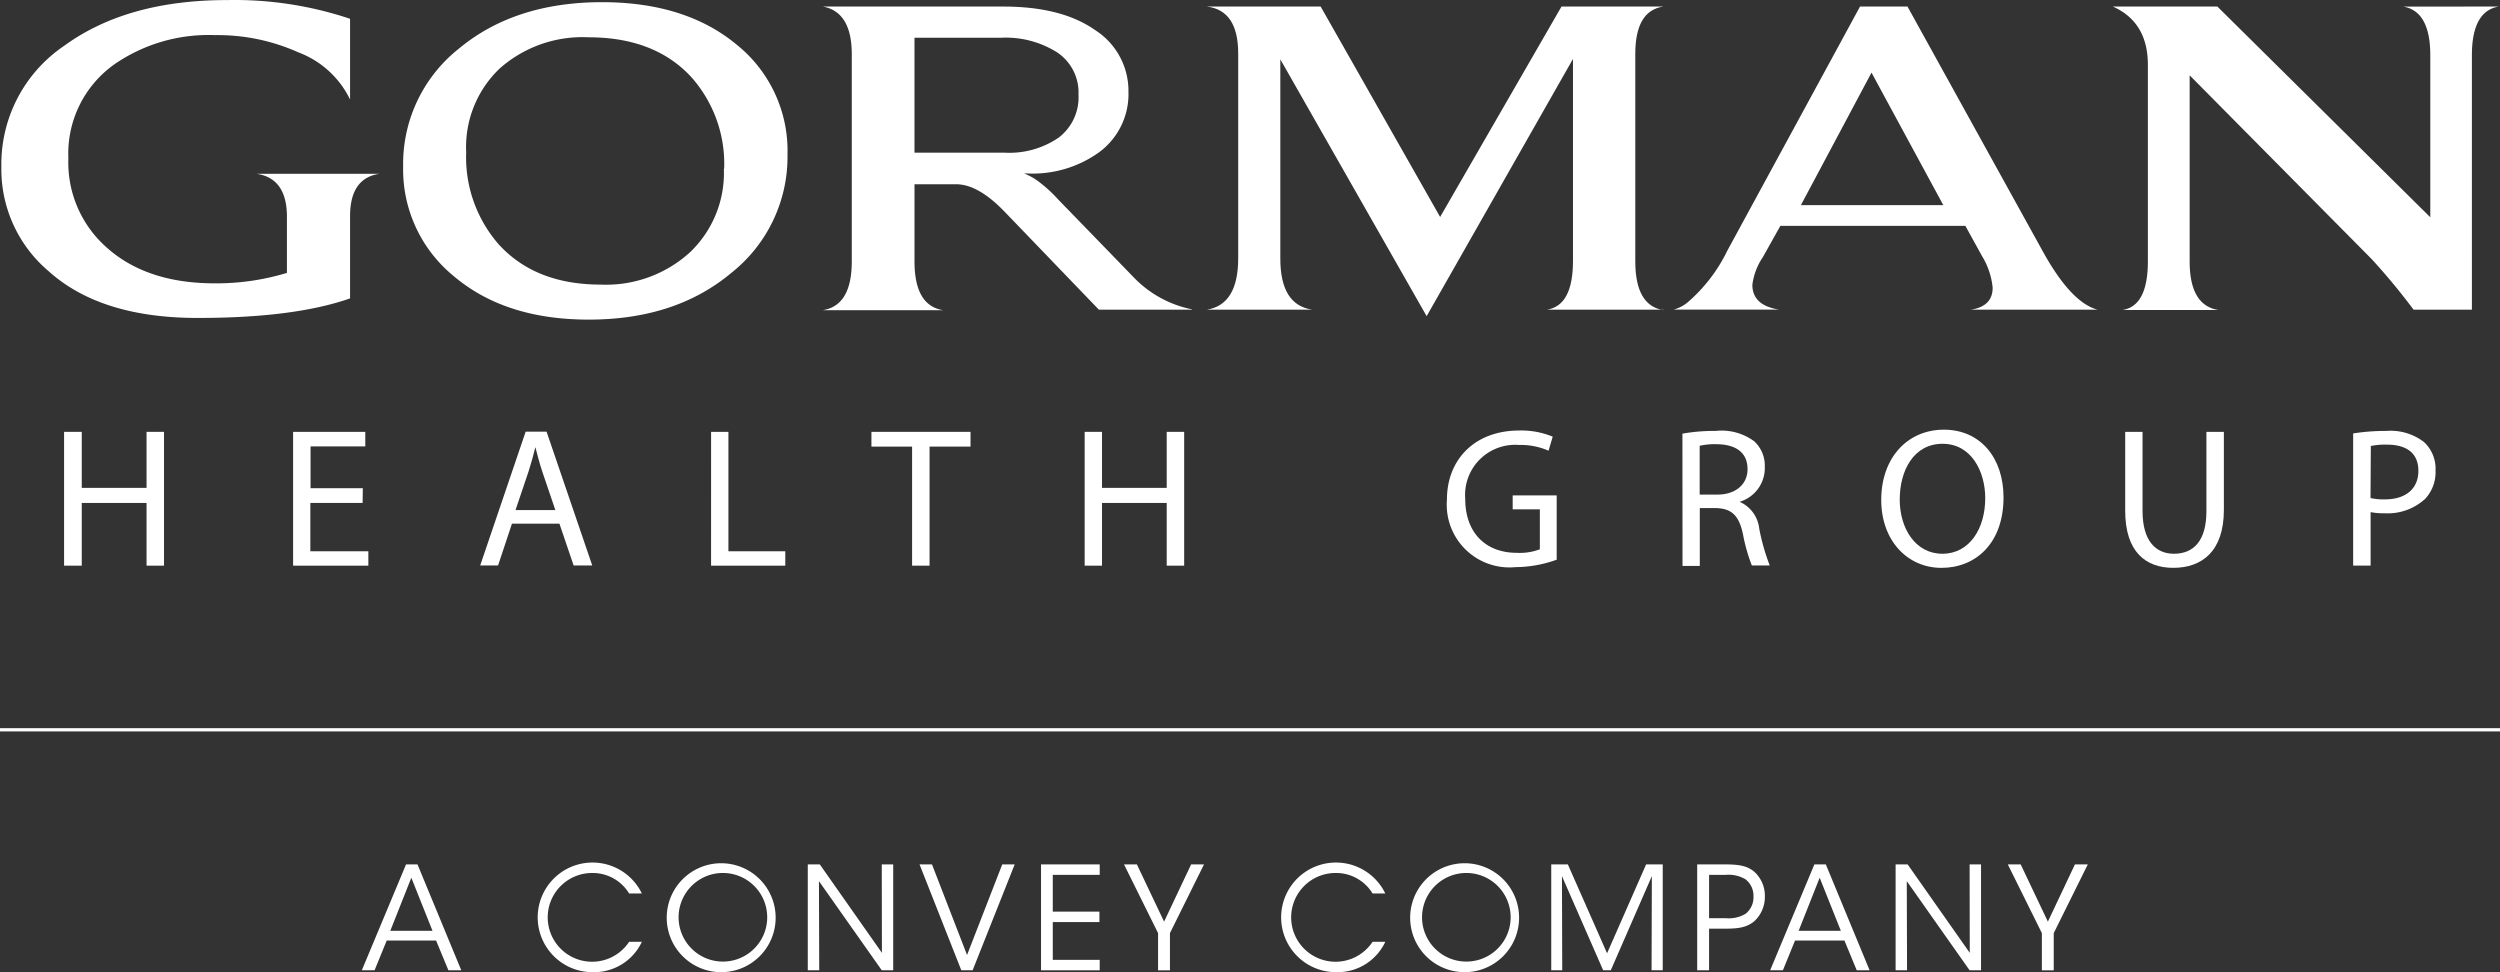 <svg xmlns="http://www.w3.org/2000/svg" viewBox="0 0 384.395 149.478"><rect x="0" y="0" width="384.395" height="149.478" fill="#333333" stroke="none"/><g id="Layer_2" data-name="Layer 2"><g id="Layer_1-2" data-name="Layer 1"><path d="M57.591,149.191H55.632l6.8-16.282h1.761l6.732,16.282H68.945l-1.893-4.576H59.461Zm5.655-14.236-3.235,8.163H66.5Z" fill="#fff"/><path d="M98.689,144.812a8.093,8.093,0,0,1-7.481,4.666,8.428,8.428,0,1,1,7.481-12.1H96.731a6.532,6.532,0,0,0-5.545-3.147,6.823,6.823,0,1,0,5.545,10.583Z" fill="#fff"/><path d="M102.514,141.094a8.374,8.374,0,1,1,0,.022Zm1.826-.044a6.812,6.812,0,1,0,0-.022Z" fill="#fff"/><path d="M135.6,146.507l-.021-13.6h1.759v16.282h-1.759l-9.66-13.708.044,13.708h-1.76V132.909h1.848Z" fill="#fff"/><path d="M141.387,132.909H143.3l5.391,13.928,5.412-13.928h1.915l-6.47,16.282h-1.738Z" fill="#fff"/><path d="M160.066,132.909h9.021v1.607h-7.216v5.654h7.172v1.606h-7.172v5.809h7.216v1.606h-9.021Z" fill="#fff"/><path d="M178.062,143.471l-5.236-10.562h1.98l4.181,8.8,4.158-8.8h1.98l-5.237,10.562v5.72h-1.826Z" fill="#fff"/><path d="M213,144.812a8.093,8.093,0,0,1-7.481,4.666,8.428,8.428,0,1,1,7.481-12.1h-1.958a6.532,6.532,0,0,0-5.545-3.147,6.823,6.823,0,1,0,5.545,10.583Z" fill="#fff"/><path d="M216.825,141.094a8.374,8.374,0,1,1,0,.022Zm1.826-.044a6.812,6.812,0,1,0,0-.022Z" fill="#fff"/><path d="M238.517,149.191V132.909h2.552l6.03,13.664,6.006-13.664h2.552v16.282h-1.716l.044-14.478-6.315,14.478H246.5l-6.337-14.478.044,14.478Z" fill="#fff"/><path d="M265.247,132.909c2.288,0,3.366.264,4.379,1.034a4.989,4.989,0,0,1,1.738,3.872,5.1,5.1,0,0,1-1.672,3.873c-1.079.836-2.178,1.1-4.291,1.1h-2.618v6.4h-1.826V132.909Zm-2.464,8.274h2.6a5.077,5.077,0,0,0,3.015-.683,3.2,3.2,0,0,0,1.21-2.641,3.164,3.164,0,0,0-1.232-2.662,5.106,5.106,0,0,0-3.037-.681h-2.552Z" fill="#fff"/><path d="M274.134,149.191h-1.959l6.8-16.282h1.76l6.733,16.282h-1.98l-1.892-4.576H276Zm5.654-14.236-3.234,8.163h6.491Z" fill="#fff"/><path d="M302.866,146.507l-.021-13.6H304.6v16.282h-1.759l-9.659-13.708.043,13.708h-1.76V132.909h1.848Z" fill="#fff"/><path d="M313.953,143.471l-5.236-10.562h1.98l4.181,8.8,4.158-8.8h1.981l-5.238,10.562v5.72h-1.826Z" fill="#fff"/><rect y="111.962" width="384.395" height="0.5" fill="#fff"/><path d="M58.357,26.723q-4.532.644-4.532,6.525V45.88Q45.21,48.9,30.313,48.886T7.443,41.669A20.523,20.523,0,0,1,.211,25.6,21.969,21.969,0,0,1,9.854,7.052Q19.5.013,34.909.012A55.9,55.9,0,0,1,53.825,2.889V15.3A14.467,14.467,0,0,0,45.87,8.048,30.337,30.337,0,0,0,33.013,5.4,25.451,25.451,0,0,0,17.6,9.88a16.827,16.827,0,0,0-7.087,14.465,17.414,17.414,0,0,0,5.85,13.676q6.155,5.546,16.65,5.545a37.334,37.334,0,0,0,11.105-1.607V33.312c0-3.969-1.607-6.155-4.677-6.589Z" fill="#fff"/><path d="M111.344,25.936a20.04,20.04,0,0,0-5.062-14.095q-5.641-6.106-15.8-6.107a19.19,19.19,0,0,0-13.677,4.821A16.684,16.684,0,0,0,71.68,23.412a20.328,20.328,0,0,0,5.015,14.175q5.64,6.172,15.669,6.172a19.144,19.144,0,0,0,13.709-4.95A16.84,16.84,0,0,0,111.3,25.952Zm9.74-2.17a22.745,22.745,0,0,1-8.6,18.161q-8.583,7.215-21.954,7.216c-8.55,0-15.429-2.2-20.684-6.622a21.168,21.168,0,0,1-7.859-16.939,22.6,22.6,0,0,1,8.566-18.1Q79.122.351,92.541.334q12.856,0,20.716,6.525A20.9,20.9,0,0,1,121.084,23.766Z" fill="#fff"/><path d="M165.826,14.605a7.408,7.408,0,0,0-3.294-6.557,14.782,14.782,0,0,0-8.5-2.25H140.61V23.477H154.5a13.426,13.426,0,0,0,8.277-2.315,7.794,7.794,0,0,0,3.053-6.589Zm17.438,33.011h-14.3L154.5,32.589c-2.716-2.828-5.207-4.259-7.489-4.259h-6.4V40.191q0,6.8,4.388,7.5H126.516q4.452-.706,4.452-7.5V8.354c0-4.34-1.479-6.8-4.452-7.345h27.755q8.969,0,14.111,3.616a11.092,11.092,0,0,1,5.127,9.514,11.091,11.091,0,0,1-4.581,9.322,17.508,17.508,0,0,1-10.88,3.214h-.579a9.274,9.274,0,0,1,2.025,1.093,21.43,21.43,0,0,1,3.215,2.909l11.6,11.957a17.057,17.057,0,0,0,9,4.934Z" fill="#fff"/><path d="M255.746,47.616H237.858q4-.627,4-7.489V9.061l-22.5,39.551L196.86,9.125V39.773q0,7.136,4.918,7.843H185.562q4.821-.771,4.821-7.907V8.225c0-4.436-1.607-6.83-4.821-7.216h17.5l18.369,32.352L240.092,1.009h15.654q-4.308.627-4.307,7.28v31.9q0,6.8,4.307,7.489Z" fill="#fff"/><path d="M298.8,31.545,287.76,11.166,276.9,31.545Zm23.737,16.071h-19.51c2.234-.338,3.359-1.463,3.359-3.375a11.352,11.352,0,0,0-1.608-4.822l-2.587-4.692H273.746l-2.7,4.821a9.74,9.74,0,0,0-1.607,4.243c0,2.105,1.366,3.375,4.082,3.809H257.353a5.76,5.76,0,0,0,2.3-1.254,24.645,24.645,0,0,0,5.914-7.762L285.992,1.009h7.3l20.893,37.8q4.323,7.763,8.341,8.807Z" fill="#fff"/><path d="M384.188,1.009c-2.748.466-4.114,2.973-4.114,7.489V47.616h-8.968a98.978,98.978,0,0,0-6.429-7.763l-28-28.269V40.191q0,6.782,4.42,7.473H326.363q3.89-.627,3.89-7.489V9.977q0-6.573-5.384-8.968H340.94l32.737,32.4V8.5c0-4.516-1.382-7.023-4.178-7.489Z" fill="#fff"/><path d="M12.57,66.4v8.615h9.964V66.4h2.684V86.975H22.534V77.332H12.57v9.643H9.854V66.4Z" fill="#fff"/><path d="M55.754,77.332H47.718v7.425h8.919v2.218H45.066V66.4h11.1v2.234H47.75v6.429h8.036Z" fill="#fff"/><path d="M78.72,80.514l-2.138,6.429H73.834l6.991-20.572h3.214l7.023,20.572H88.2l-2.186-6.429Zm6.669-2.089L83.38,72.51c-.45-1.35-.755-2.571-1.06-3.76h0c-.306,1.221-.643,2.475-1.045,3.728l-2.009,5.947Z" fill="#fff"/><path d="M109.336,66.4H112V84.757h8.743v2.218h-11.41Z" fill="#fff"/><path d="M140.241,68.669h-6.252V66.4h15.236v2.266h-6.3V86.975h-2.684Z" fill="#fff"/><path d="M169.442,66.4v8.615h9.949V66.4h2.684V86.975h-2.684V77.332h-9.949v9.643h-2.667V66.4Z" fill="#fff"/><path d="M239.353,86.059a18.93,18.93,0,0,1-6.316,1.141,9.645,9.645,0,0,1-10.559-10.382c0-6.14,4.243-10.624,11.137-10.624a12.614,12.614,0,0,1,5.127.949L238.1,69.3a10.687,10.687,0,0,0-4.548-.884,7.7,7.7,0,0,0-8.262,7.09,7.839,7.839,0,0,0,0,1.187c0,5.223,3.134,8.309,7.94,8.309a8.641,8.641,0,0,0,3.535-.547V78.312h-4.178V76.175h6.766Z" fill="#fff"/><path d="M258.687,66.677a27.791,27.791,0,0,1,5.094-.418,8.449,8.449,0,0,1,5.963,1.607,5.093,5.093,0,0,1,1.607,3.905,5.417,5.417,0,0,1-3.873,5.384h0A5.1,5.1,0,0,1,270.5,81.3a33.4,33.4,0,0,0,1.607,5.642h-2.748a26.56,26.56,0,0,1-1.366-4.822c-.611-2.845-1.72-3.921-4.13-4h-2.507v8.9H258.7Zm2.652,9.369h2.732c2.828,0,4.628-1.607,4.628-3.905,0-2.652-1.912-3.809-4.725-3.841a10.7,10.7,0,0,0-2.635.241Z" fill="#fff"/><path d="M308.058,76.48c0,7.088-4.307,10.832-9.546,10.832s-9.257-4.211-9.257-10.43c0-6.541,4.066-10.816,9.642-10.816S308.058,70.373,308.058,76.48Zm-15.959.338c0,4.387,2.379,8.325,6.557,8.325s6.59-3.874,6.59-8.55c0-4.083-2.122-8.358-6.558-8.358S292.1,72.334,292.1,76.818Z" fill="#fff"/><path d="M329.433,66.4V78.585c0,4.613,2.057,6.558,4.821,6.558,3.054,0,5-2.009,5-6.558V66.4h2.684V78.409c0,6.316-3.327,8.9-7.779,8.9-4.211,0-7.393-2.411-7.393-8.791V66.4Z" fill="#fff"/><path d="M361.817,66.644a31.676,31.676,0,0,1,5.11-.385,8.4,8.4,0,0,1,5.77,1.7,5.561,5.561,0,0,1,1.784,4.372,5.994,5.994,0,0,1-1.607,4.387,8.517,8.517,0,0,1-6.236,2.2,9.633,9.633,0,0,1-2.137-.177v8.229h-2.684Zm2.668,9.932a9.167,9.167,0,0,0,2.185.209c3.215,0,5.175-1.607,5.175-4.4s-1.928-4.018-4.821-4.018a10.678,10.678,0,0,0-2.491.209Z" fill="#fff"/></g></g></svg>
